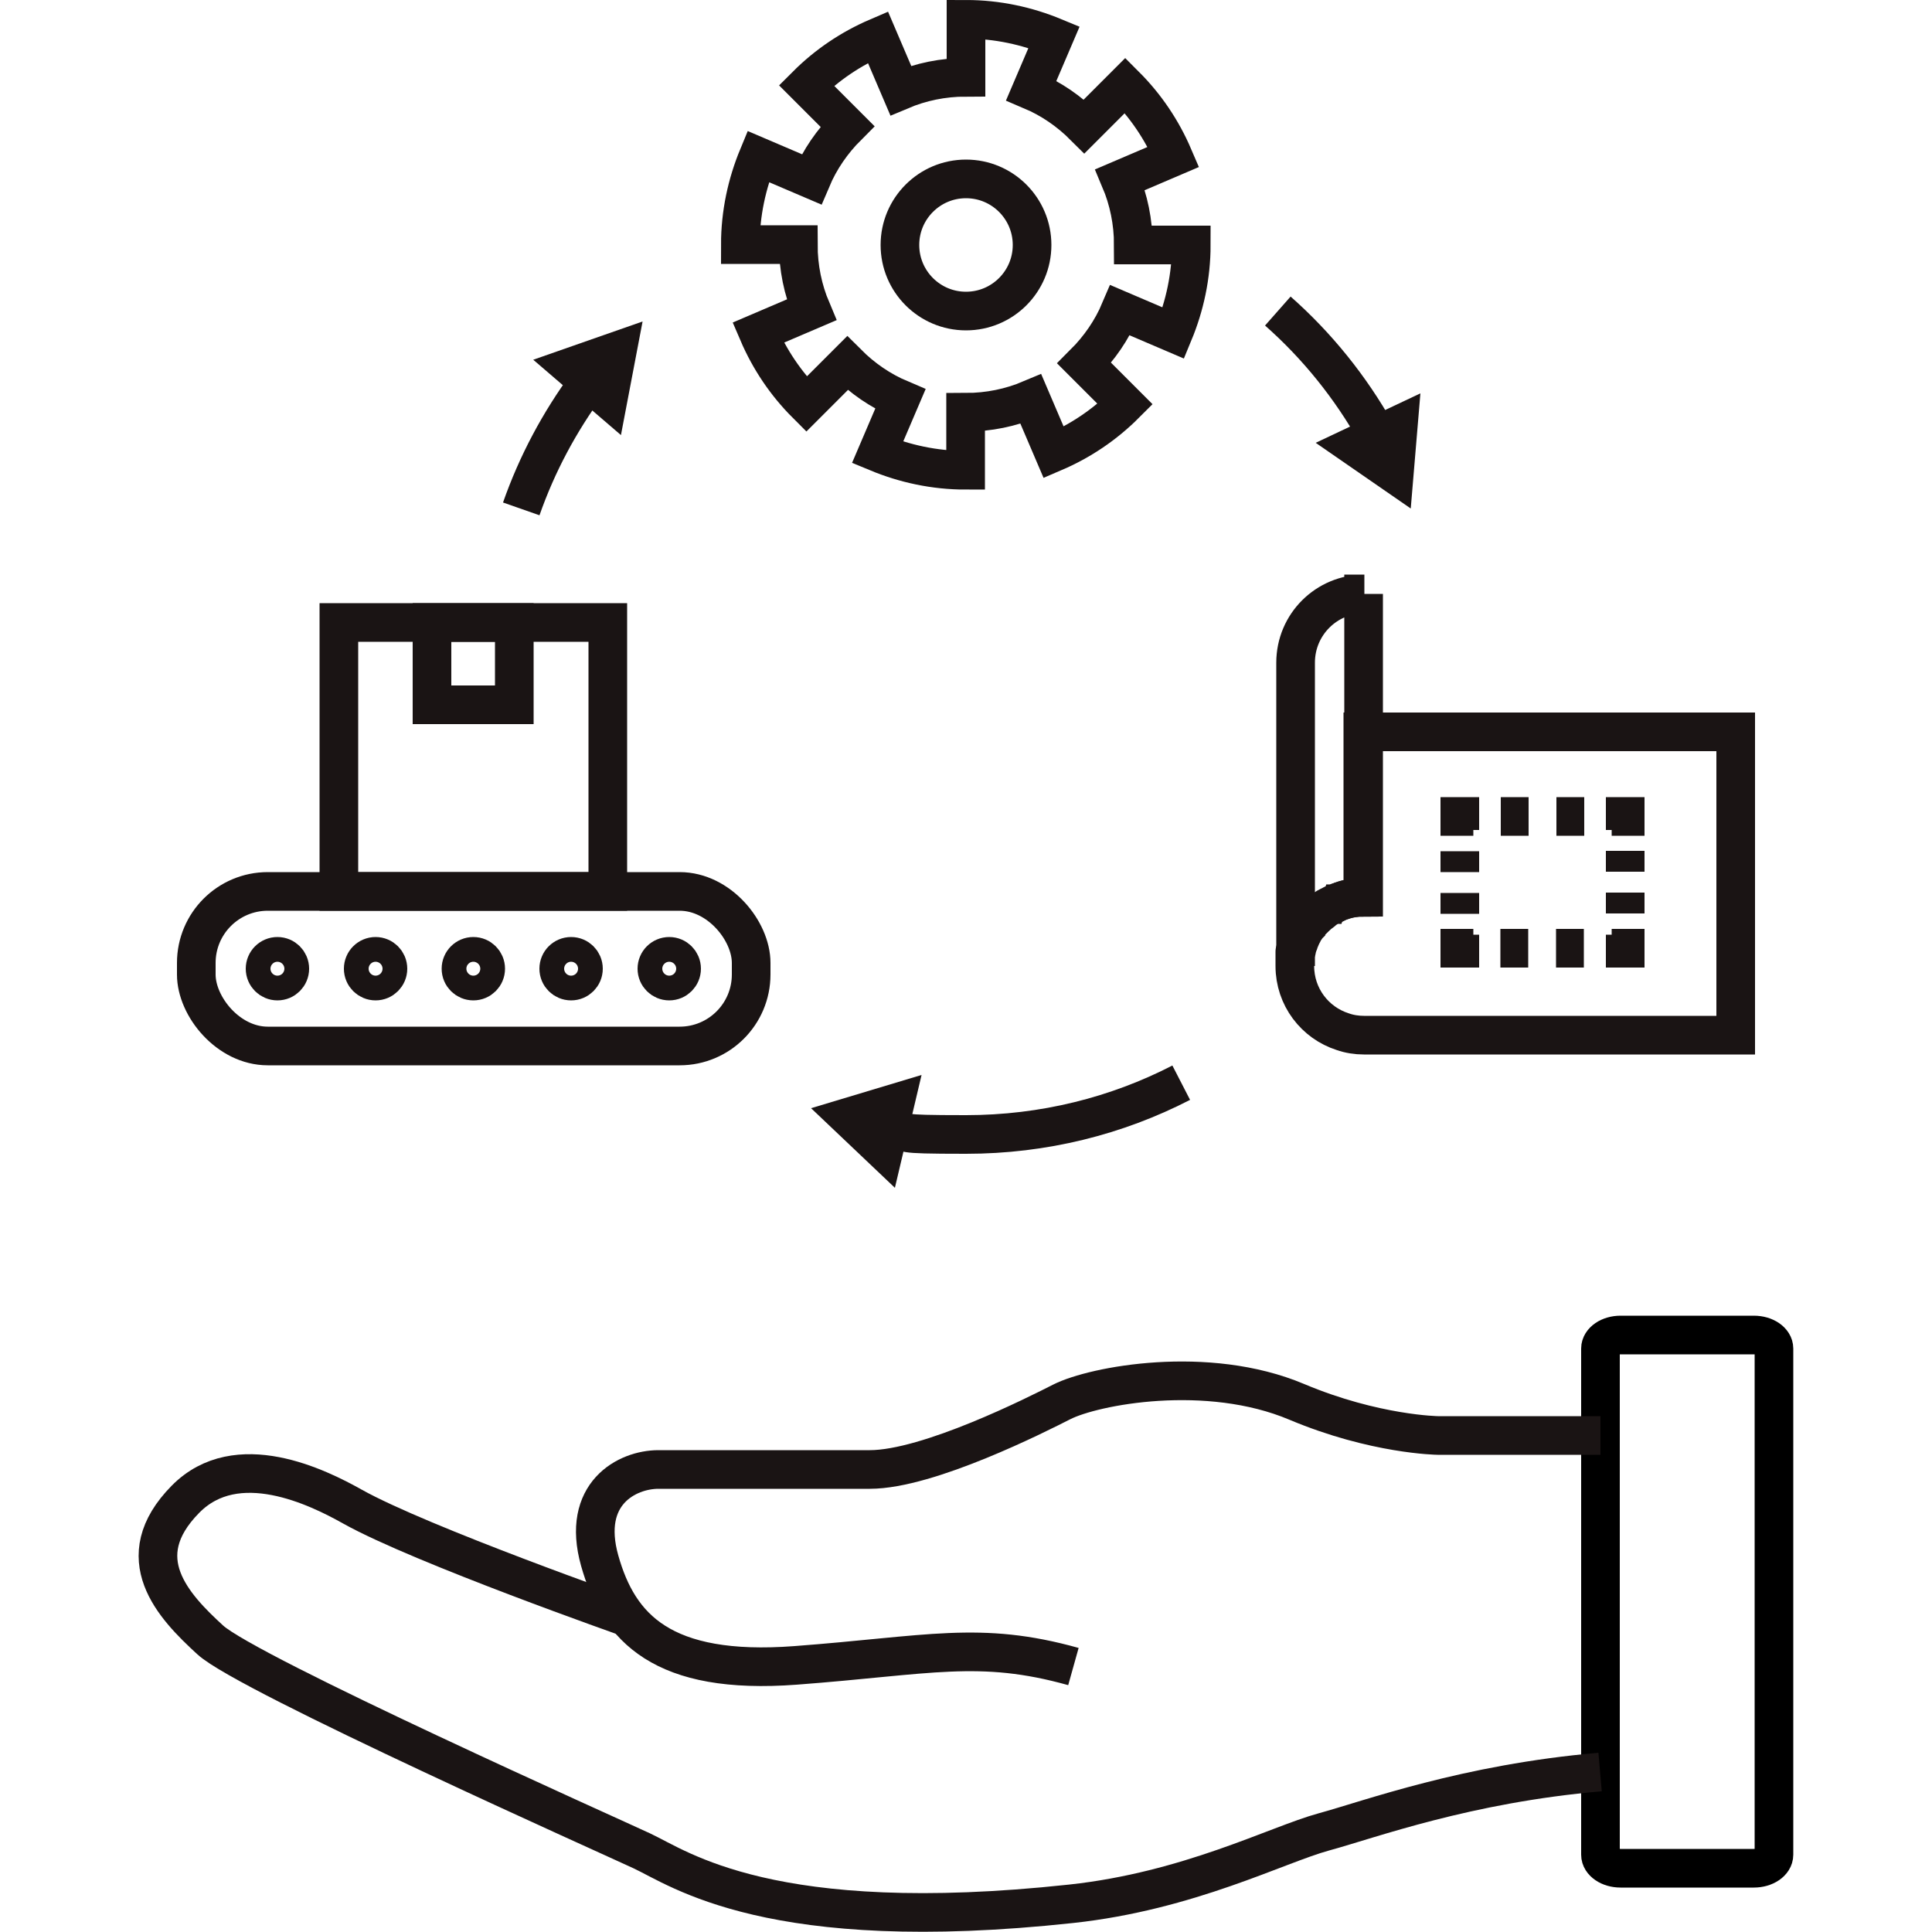 <?xml version="1.0" encoding="UTF-8"?> <svg xmlns="http://www.w3.org/2000/svg" id="Ebene_1" data-name="Ebene 1" version="1.1" viewBox="0 0 500 500"><defs><style> .cls-1, .cls-2, .cls-3 { stroke: #1a1414; } .cls-1, .cls-2, .cls-3, .cls-4 { fill: none; stroke-miterlimit: 10; stroke-width: 10px; } .cls-2 { stroke-dasharray: 0 0 5.4 5.4; } .cls-5 { fill: #1a1414; stroke-width: 0px; } .cls-3 { stroke-dasharray: 0 0 7.2 7.2; } .cls-4 { stroke: #000; stroke-linecap: round; } </style></defs><g><path class="cls-4" d="M459.1,349v131c0,1.9-2.3,3.5-5.2,3.5h-34.5c-2.9,0-5.2-1.6-5.2-3.5v-131c0-1.9,2.3-3.5,5.2-3.5h34.5c2.9,0,5.2,1.6,5.2,3.5Z"></path><g><path class="cls-1" d="M414.2,371.5h-42.1s-16.3-.2-36.5-8.7c-23.2-9.8-52.5-4.2-60.8,0-6.3,3.2-34.5,17.5-49.7,17.5-15.2,0-46.6,0-54.7,0-8.1,0-20.1,6.2-15.2,23.6s16.2,29.7,50.7,27.1,47.6-6.5,71.9.3"></path><path class="cls-1" d="M163,418.8s-54.1-19-71.8-28.9c-8.9-5-29.9-15.4-43.2-1.9-15,15.2-3.1,27.7,6.4,36.4,9.5,8.8,104.7,51.3,111.7,54.6,9.7,4.5,33.3,22.1,111.1,13.7,30.5-3.3,53.3-15.3,65.4-18.6s36.8-12.5,71.5-15.5"></path></g></g><g><g><circle class="cls-1" cx="250" cy="63.4" r="17.1"></circle><path class="cls-1" d="M289.9,80.3c-2.2,5.2-5.4,9.8-9.3,13.7l10.6,10.6c-5.3,5.3-11.5,9.5-18.5,12.5l-5.9-13.8c-5.2,2.2-10.9,3.4-16.9,3.4v15c-8.1,0-15.8-1.7-22.8-4.6l5.9-13.8c-5.2-2.2-9.8-5.4-13.7-9.3l-10.6,10.6c-5.3-5.3-9.5-11.5-12.5-18.5l13.8-5.9c-2.2-5.2-3.4-10.9-3.4-16.9h-15c0-8.1,1.7-15.8,4.6-22.8l13.8,5.9c2.2-5.2,5.4-9.8,9.3-13.7l-10.6-10.6c5.3-5.3,11.5-9.5,18.5-12.5l5.9,13.8c5.2-2.2,10.9-3.4,16.9-3.4V5c8.1,0,15.8,1.7,22.8,4.6l-5.9,13.8c5.2,2.2,9.8,5.4,13.7,9.3l10.6-10.6c5.3,5.3,9.5,11.5,12.5,18.5l-13.8,5.9c2.2,5.2,3.4,10.9,3.4,16.9h15c0,8.1-1.7,15.8-4.6,22.8l-13.8-5.9Z"></path></g><g><g><rect class="cls-1" x="50.8" y="230.7" width="143.6" height="40" rx="18.5" ry="18.5"></rect><circle class="cls-1" cx="71.8" cy="250.7" r="3.2"></circle><circle class="cls-1" cx="173.2" cy="250.7" r="3.2"></circle><circle class="cls-1" cx="147.8" cy="250.7" r="3.2"></circle><circle class="cls-1" cx="122.5" cy="250.7" r="3.2"></circle><circle class="cls-1" cx="97.2" cy="250.7" r="3.2"></circle><rect class="cls-1" x="87.7" y="161.1" width="69.6" height="69.6"></rect><rect class="cls-1" x="111.8" y="161.1" width="21.3" height="21.3"></rect></g><g><path class="cls-1" d="M352.9,153.7v78.5c-1.9,0-3.8.3-5.5.9-.4.1-.9.3-1.3.5-.2,0-.4.2-.6.3-.1,0-.3.1-.4.2-.2,0-.3.2-.5.2-.6.3-1.1.6-1.7,1-.2.1-.4.3-.6.5-.7.5-1.4,1.1-2,1.7s-.4.4-.6.6c-.2.2-.4.4-.6.6-.2.2-.4.4-.5.7-.2.2-.3.4-.5.6-.2.3-.4.6-.6.9-.1.2-.2.4-.3.6-.4.7-.7,1.5-1,2.2,0,.2-.1.4-.2.5,0,.2-.1.4-.2.6,0,.2-.1.3-.1.5-.1.4-.2.8-.3,1.3,0,.2,0,.4-.1.7,0,0,0,0,0,0,0,.2,0,.4,0,.7,0,0,0,.1,0,.2,0,.2,0,.4,0,.7,0,.4,0,.7,0,1.1v-78.5c0-9.9,8-17.8,17.8-17.8Z"></path><path class="cls-1" d="M449.2,189.4v78.5h-96.2c-1.9,0-3.8-.3-5.5-.9-7.2-2.3-12.4-9-12.4-17s0-.7,0-1.1c0-.2,0-.4,0-.7,0,0,0-.2,0-.2,0-.2,0-.5,0-.7,0,0,0,0,0,0,0-.2,0-.4.1-.7,0-.4.2-.9.3-1.3,0-.2,0-.3.1-.5,0-.2.1-.4.2-.6,0-.2.1-.4.2-.5.3-.8.6-1.5,1-2.2.1-.2.2-.4.3-.6.2-.3.4-.6.6-.9.1-.2.3-.4.5-.6.2-.2.3-.5.5-.7.2-.2.4-.4.6-.6.2-.2.4-.4.6-.6.6-.6,1.3-1.2,2-1.7.2-.2.4-.3.6-.5.5-.4,1.1-.7,1.7-1,.2,0,.3-.2.5-.2.1,0,.3-.1.4-.2.2,0,.4-.2.6-.3.4-.2.9-.3,1.3-.5,1.7-.6,3.6-.9,5.5-.9v-42.8h96.2Z"></path><g><polyline class="cls-1" points="420.6 241.9 420.6 245.4 417.1 245.4"></polyline><line class="cls-3" x1="409.9" y1="245.4" x2="384.9" y2="245.4"></line><polyline class="cls-1" points="381.3 245.4 377.8 245.4 377.8 241.9"></polyline><line class="cls-2" x1="377.8" y1="236.5" x2="377.8" y2="217.5"></line><polyline class="cls-1" points="377.8 214.8 377.8 211.3 381.3 211.3"></polyline><line class="cls-3" x1="388.4" y1="211.3" x2="413.5" y2="211.3"></line><polyline class="cls-1" points="417.1 211.3 420.6 211.3 420.6 214.8"></polyline><line class="cls-2" x1="420.6" y1="220.2" x2="420.6" y2="239.2"></line></g></g></g><g><path class="cls-1" d="M330.7,80.5c10.2,9,18.8,19.7,25.5,31.6"></path><polygon class="cls-5" points="340.5 114.6 365.1 131.6 367.6 101.8 340.5 114.6"></polygon></g><g><path class="cls-1" d="M134.9,131.7c4.1-11.7,9.9-22.5,17.1-32.3"></path><polygon class="cls-5" points="160.7 112.6 166.3 83.2 138 93.1 160.7 112.6"></polygon></g><g><path class="cls-1" d="M305.7,280.2c-16.7,8.6-35.6,13.4-55.7,13.4s-13-.5-19.3-1.5"></path><polygon class="cls-5" points="238.5 278.2 209.9 286.8 231.6 307.4 238.5 278.2"></polygon></g></g></svg> 